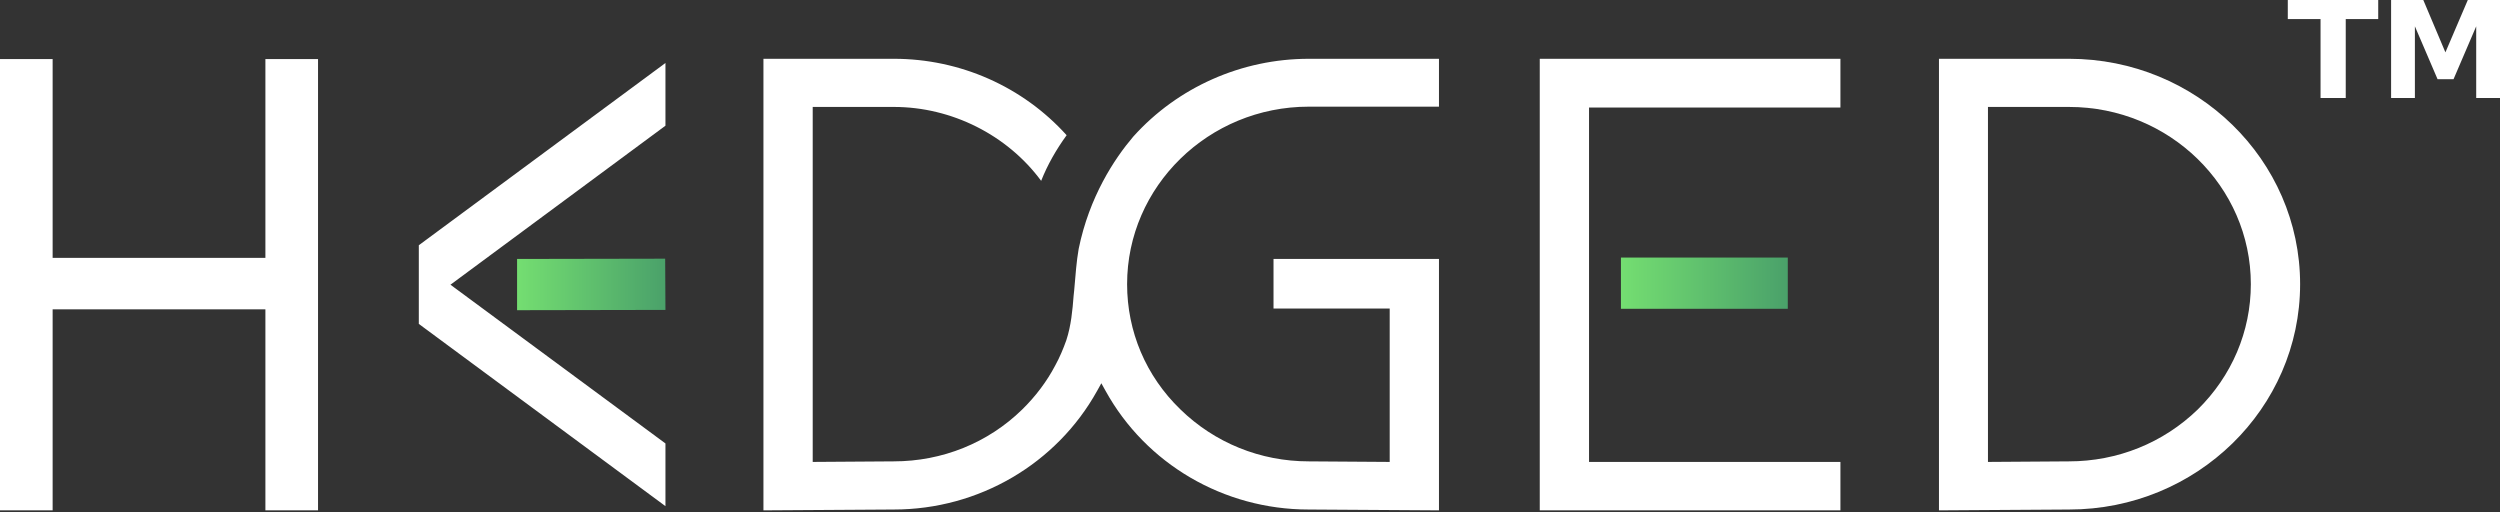 <svg xmlns="http://www.w3.org/2000/svg" width="893" height="183" version="1.2"><rect width="100%" height="100%" fill="#333333" stroke="none"/><defs><linearGradient id="P" gradientUnits="userSpaceOnUse"/><linearGradient id="g1" x1="184.7" x2="237.7" y1="101.7" y2="101.7" href="#P"><stop stop-color="#74de71"/><stop offset="1" stop-color="#4aa16a"/></linearGradient><linearGradient id="g2" x1="579" x2="638.6" y1="101.3" y2="101.3" href="#P"><stop stop-color="#74de71"/><stop offset="1" stop-color="#4aa16a"/></linearGradient><clipPath id="cp1" clipPathUnits="userSpaceOnUse"><path d="M0 21h821.57v161.34H0z"/></clipPath></defs><style>.a{fill:#fff}</style><g clip-path="url(#cp1)"><path d="M113.6 182.3V21.1H94.8v71h-76v-71H0v161.2h18.8v-71.8h76v71.8z" class="a"/><path fill-rule="evenodd" d="M821.6 101.5c0 44.4-37 80.5-82.5 80.5l-46.5.3V21h46.5c45.5 0 82.5 36.1 82.5 80.5zm-17.6 0c0-34.9-29.1-63.3-64.9-63.3h-29V165l28.9-.2c17.4 0 33.7-6.6 46-18.5 12.2-12 19-27.9 19-44.8z" class="a"/><path d="m391.9 139.6 1.5-2.7 1.5 2.7c14.4 26.1 42.2 42.4 72.5 42.4l46.6.3V92.5h-59.1v17.7h41.5V165l-28.9-.2c-17.3 0-33.6-6.6-45.9-18.6-12.3-11.9-19-27.8-19-44.7 0-34.9 29.1-63.4 64.9-63.4H514V21h-46.5c-23.9 0-46.8 10.1-62.7 27.8-6.8 8-15.7 21.5-19.5 40.1-.8 4.6-1.1 9.1-1.6 14.8l-.2 1.9c-.4 5.2-.9 10.7-2.6 15.9-1.1 3.1-2.4 6.2-4 9.1-3 5.7-7 11-11.8 15.7-12.2 11.9-28.5 18.5-45.9 18.5l-28.9.2V38.2h29c20.6 0 40.5 10 52.6 26.4 2.3-5.8 5.4-11.2 9.1-16.3C365.3 30.9 342.9 21 319.3 21h-46.6v161.3l46.6-.3c30.3 0 58.1-16.3 72.6-42.4z" class="a"/><path d="m237.6 92.4-52.9.1v18.3l53-.1z" style="fill:url(#g1)"/><path d="m237.7 158.4-76.8-56.7 76.8-56.8V22.5l-88.1 65.1v28.1l88.1 65.1z" class="a"/><path d="M638.6 92H579v18.3h59.6z" style="fill:url(#g2)"/><path d="M657.4 38.4V21H550v161.3h107.4V165h-89.8V38.4z" class="a"/></g><path d="M817.2 6.8V0h32.3v6.8h-11.6V35h-9V6.8zM854.1 35V0h11.5l7.9 18.7 8-18.7H893v35h-8.5V9.4l-8.1 18.9h-5.7l-8.1-18.9V35z" class="a"/></svg>